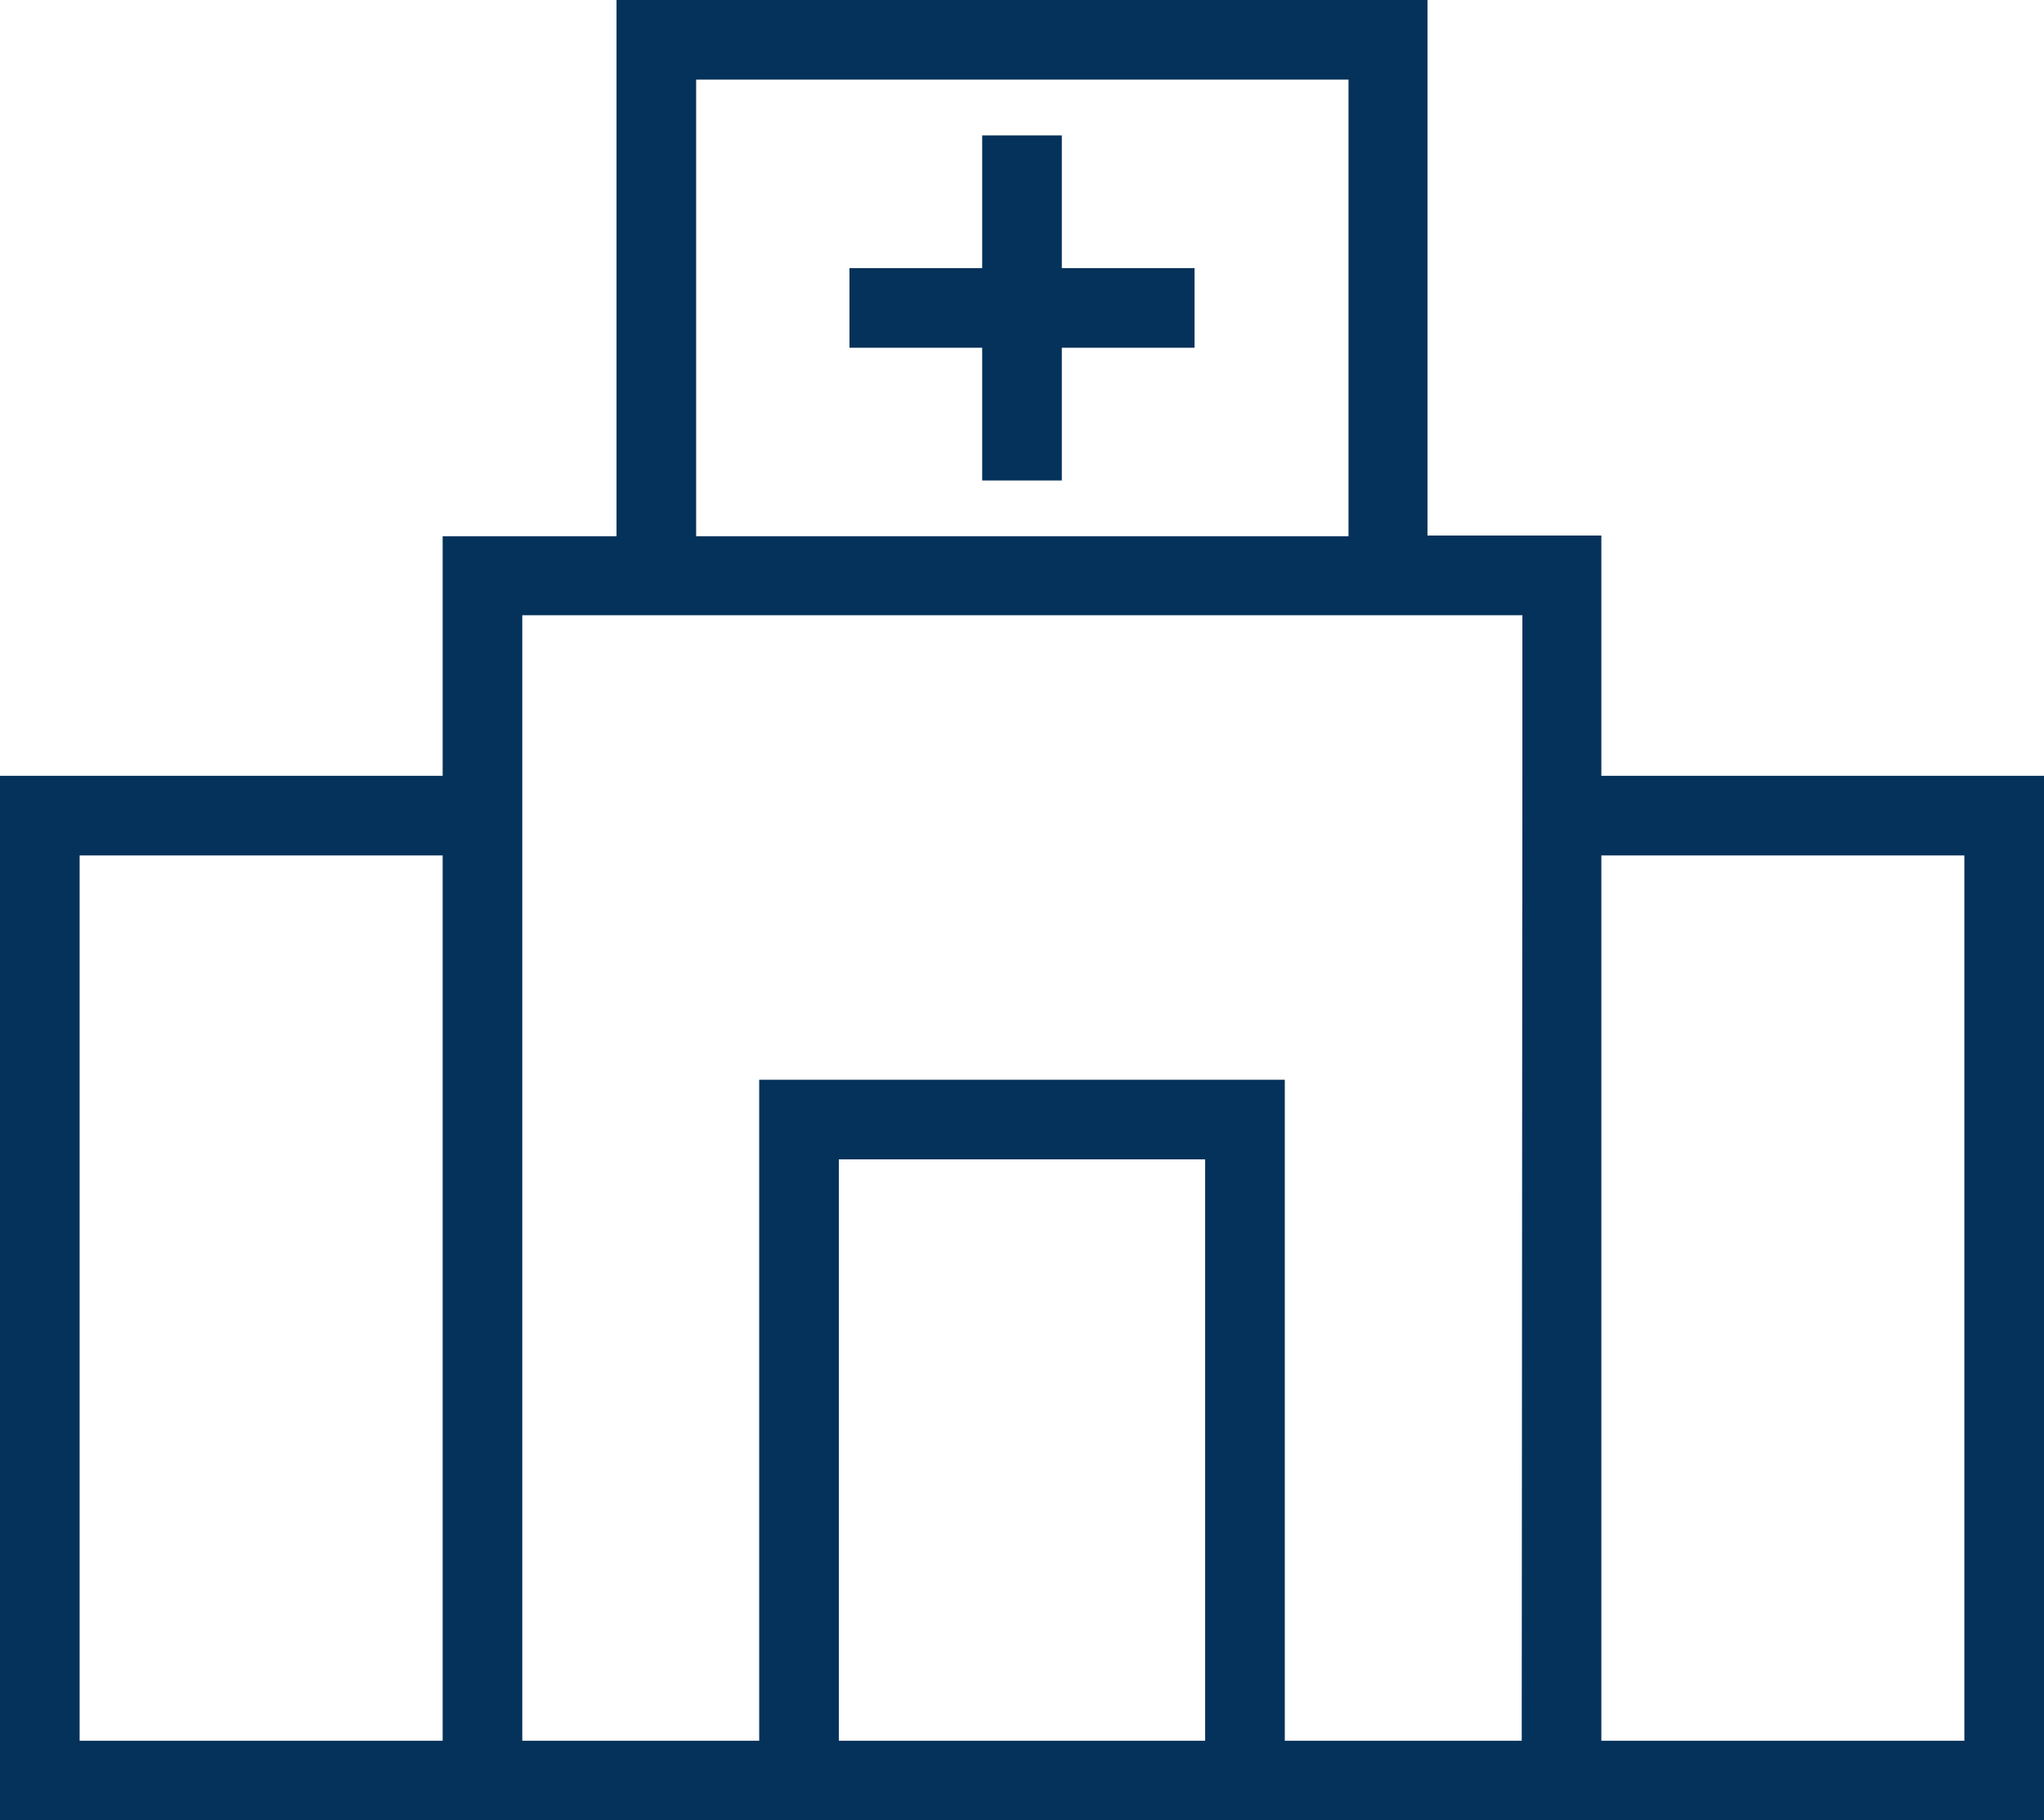 <?xml version="1.0" encoding="UTF-8"?> <svg xmlns="http://www.w3.org/2000/svg" xmlns:xlink="http://www.w3.org/1999/xlink" version="1.1" id="Ebene_2_00000122710202187437101480000005672727060052920718_" x="0px" y="0px" viewBox="0 0 308 274.3" style="enable-background:new 0 0 308 274.3;" xml:space="preserve"> <style type="text/css"> .st0{fill:#05325A;} </style> <g> <path class="st0" d="M241.3,116.9V80.7h-26.2V0H92.9v80.8H66.7v36.1H0v157.4h66.7h12h35.7h79.2h35.7h12H308V116.9H241.3z M104.9,12 h98.3v68.8h-98.3C104.9,80.8,104.9,12,104.9,12z M66.7,262.3H12V128.9h54.7V262.3z M126.4,262.3v-87.6h55.2v87.6H126.4z M229.3,262.3h-35.7v-99.6h-79.2v99.6H78.7l0,0V116.9V92.7h14.2h122.3h14.2v24.1L229.3,262.3L229.3,262.3z M296,262.3h-54.7V128.9 H296V262.3z"></path> <polygon class="st0" points="160,20.4 148,20.4 148,40.4 128,40.4 128,52.4 148,52.4 148,72.4 160,72.4 160,52.4 180,52.4 180,40.4 160,40.4"></polygon> </g> </svg> 